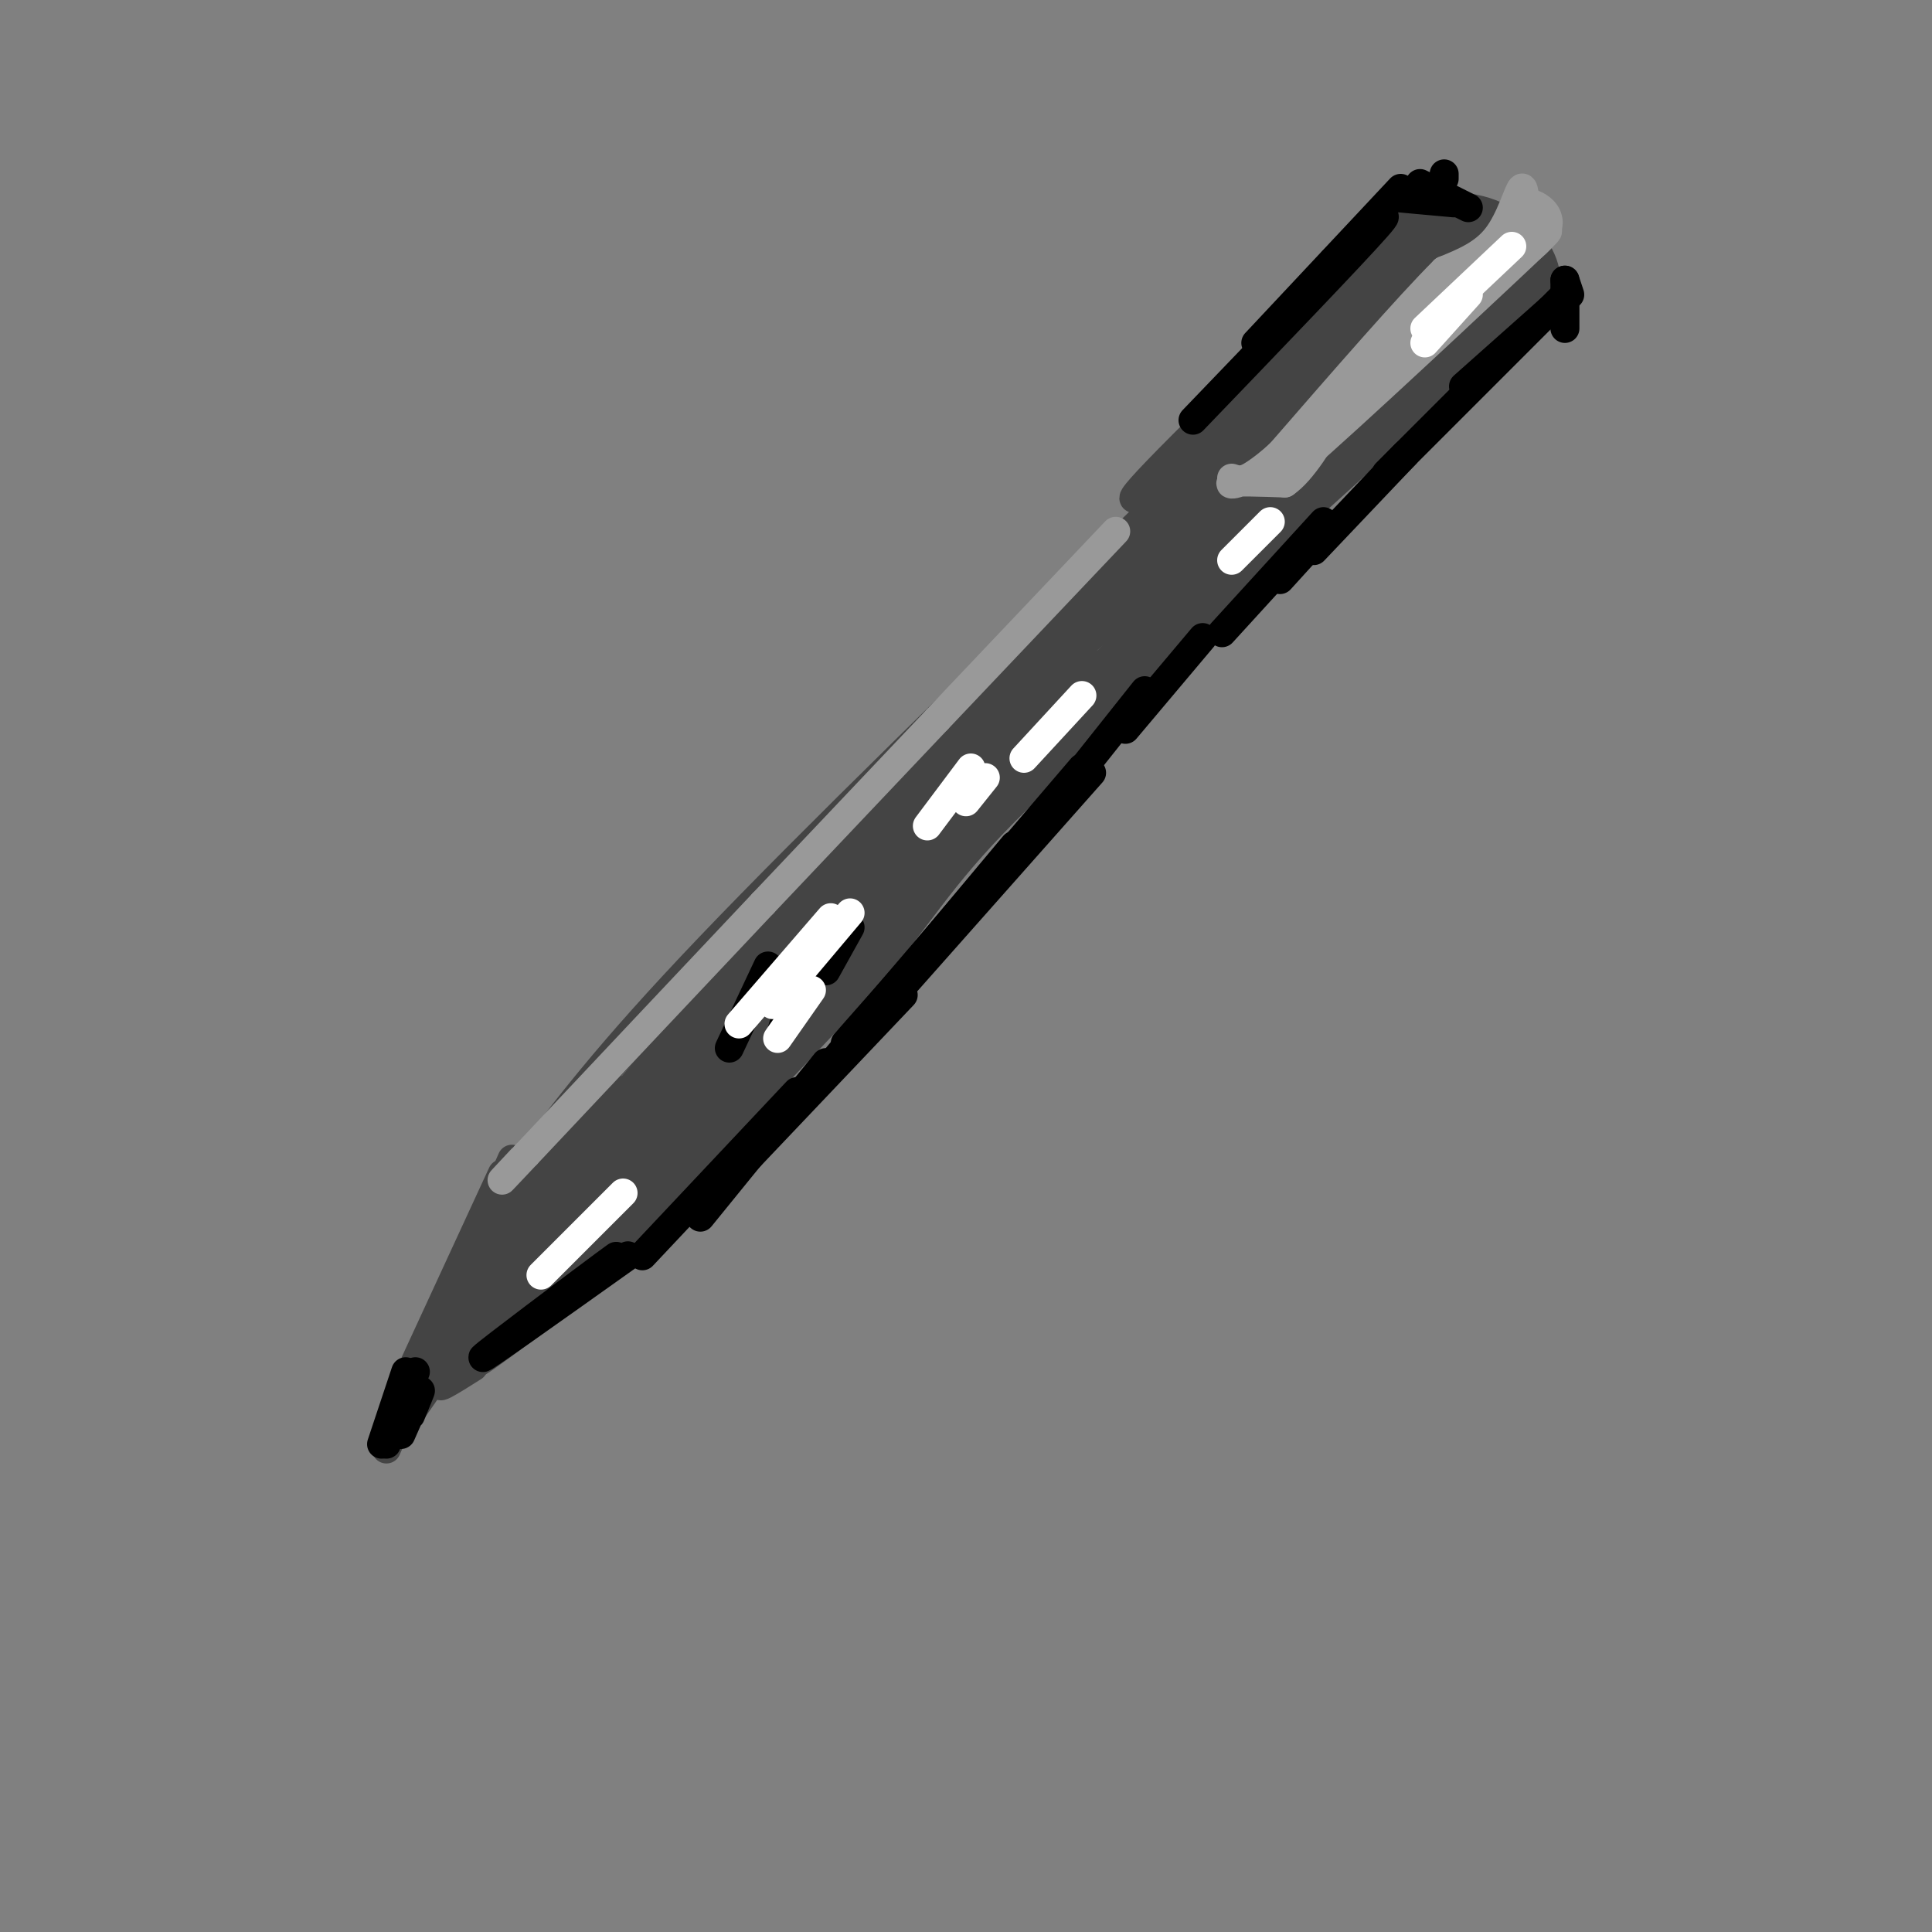 <svg viewBox='0 0 400 400' version='1.1' xmlns='http://www.w3.org/2000/svg' xmlns:xlink='http://www.w3.org/1999/xlink'><rect x="0" y="0" width="400" height="400" fill="#808080" stroke="none"/><g fill='none' stroke='rgb(68,68,68)' stroke-width='6' stroke-linecap='round' stroke-linejoin='round'><path d='M240,102c-1.733,4.511 -3.467,9.022 -25,31c-21.533,21.978 -62.867,61.422 -84,83c-21.133,21.578 -22.067,25.289 -23,29'/><path d='M236,108c-33.833,32.833 -67.667,65.667 -89,88c-21.333,22.333 -30.167,34.167 -39,46'/><path d='M252,107c-27.083,20.500 -54.167,41.000 -77,62c-22.833,21.000 -41.417,42.500 -60,64'/><path d='M247,115c-16.311,12.822 -32.622,25.644 -50,42c-17.378,16.356 -35.822,36.244 -50,53c-14.178,16.756 -24.089,30.378 -34,44'/><path d='M252,117c-42.489,40.644 -84.978,81.289 -106,103c-21.022,21.711 -20.578,24.489 -19,24c1.578,-0.489 4.289,-4.244 7,-8'/><path d='M238,130c18.400,-16.518 36.801,-33.037 8,-3c-28.801,30.037 -104.802,106.629 -118,118c-13.198,11.371 36.408,-42.478 71,-78c34.592,-35.522 54.169,-52.717 30,-27c-24.169,25.717 -92.084,94.347 -90,90c2.084,-4.347 74.167,-81.671 84,-94c9.833,-12.329 -42.583,40.335 -95,93'/><path d='M128,229c-5.882,4.513 26.914,-30.704 55,-58c28.086,-27.296 51.462,-46.670 33,-28c-18.462,18.670 -78.763,75.386 -90,87c-11.237,11.614 26.590,-21.873 42,-35c15.410,-13.127 8.403,-5.893 -4,5c-12.403,10.893 -30.201,25.447 -48,40'/><path d='M116,240c-4.047,2.821 9.835,-10.127 11,-12c1.165,-1.873 -10.386,7.328 -13,9c-2.614,1.672 3.708,-4.185 8,-8c4.292,-3.815 6.552,-5.590 3,-2c-3.552,3.590 -12.918,12.543 -16,17c-3.082,4.457 0.119,4.416 4,5c3.881,0.584 8.440,1.792 13,3'/><path d='M126,252c2.187,-0.368 1.155,-2.789 -2,-4c-3.155,-1.211 -8.433,-1.211 -10,0c-1.567,1.211 0.578,3.634 2,6c1.422,2.366 2.121,4.676 6,2c3.879,-2.676 10.940,-10.338 18,-18'/><path d='M140,238c21.750,-22.702 67.125,-70.458 62,-64c-5.125,6.458 -60.750,67.131 -73,81c-12.250,13.869 18.875,-19.065 50,-52'/><path d='M179,203c11.476,-13.452 15.167,-21.083 29,-35c13.833,-13.917 37.810,-34.119 41,-37c3.190,-2.881 -14.405,11.560 -32,26'/><path d='M217,157c-9.513,8.313 -17.295,16.095 -6,6c11.295,-10.095 41.667,-38.067 53,-50c11.333,-11.933 3.628,-7.828 -1,-7c-4.628,0.828 -6.179,-1.621 -7,-2c-0.821,-0.379 -0.910,1.310 -1,3'/><path d='M255,107c2.185,1.635 8.147,4.223 5,2c-3.147,-2.223 -15.402,-9.257 -16,-9c-0.598,0.257 10.461,7.807 12,8c1.539,0.193 -6.443,-6.969 -8,-7c-1.557,-0.031 3.312,7.069 5,8c1.688,0.931 0.197,-4.305 -2,-6c-2.197,-1.695 -5.098,0.153 -8,2'/><path d='M243,105c-3.940,3.155 -9.791,10.042 -10,13c-0.209,2.958 5.225,1.986 8,1c2.775,-0.986 2.892,-1.985 4,-4c1.108,-2.015 3.208,-5.047 4,-8c0.792,-2.953 0.278,-5.828 -4,-3c-4.278,2.828 -12.319,11.358 -12,15c0.319,3.642 8.999,2.396 15,-1c6.001,-3.396 9.323,-8.940 8,-10c-1.323,-1.060 -7.293,2.365 -11,6c-3.707,3.635 -5.152,7.479 -3,9c2.152,1.521 7.901,0.720 11,-1c3.099,-1.720 3.550,-4.360 4,-7'/><path d='M257,115c-0.637,-3.399 -4.230,-8.397 -8,-11c-3.770,-2.603 -7.719,-2.812 -6,-2c1.719,0.812 9.104,2.646 11,2c1.896,-0.646 -1.698,-3.771 -1,-4c0.698,-0.229 5.688,2.438 6,2c0.312,-0.438 -4.054,-3.982 -5,-5c-0.946,-1.018 1.527,0.491 4,2'/><path d='M258,99c4.310,1.190 13.083,3.167 10,2c-3.083,-1.167 -18.024,-5.476 -21,-6c-2.976,-0.524 6.012,2.738 15,6'/><path d='M262,101c-2.656,0.379 -16.796,-1.675 -20,-3c-3.204,-1.325 4.528,-1.921 5,3c0.472,4.921 -6.317,15.360 -8,20c-1.683,4.640 1.739,3.480 6,0c4.261,-3.480 9.360,-9.280 10,-10c0.640,-0.720 -3.180,3.640 -7,8'/><path d='M248,119c2.762,-1.464 13.167,-9.125 10,-5c-3.167,4.125 -19.905,20.036 -25,25c-5.095,4.964 1.452,-1.018 8,-7'/><path d='M287,52c-26.577,27.030 -53.155,54.060 -46,47c7.155,-7.060 48.042,-48.208 50,-51c1.958,-2.792 -35.012,32.774 -49,47c-13.988,14.226 -4.994,7.113 4,0'/><path d='M246,95c8.536,-11.524 27.875,-40.333 44,-49c16.125,-8.667 29.036,2.810 30,11c0.964,8.190 -10.018,13.095 -21,18'/><path d='M299,75c-13.971,13.455 -38.398,38.091 -34,35c4.398,-3.091 37.622,-33.911 39,-36c1.378,-2.089 -29.091,24.553 -30,24c-0.909,-0.553 27.740,-28.301 35,-36c7.260,-7.699 -6.870,4.650 -21,17'/><path d='M288,79c-9.386,8.368 -22.351,20.787 -14,13c8.351,-7.787 38.020,-35.780 36,-34c-2.020,1.780 -35.727,33.333 -36,33c-0.273,-0.333 32.888,-32.551 32,-33c-0.888,-0.449 -35.825,30.872 -43,36c-7.175,5.128 13.413,-15.936 34,-37'/><path d='M297,57c9.429,-10.695 16.002,-18.934 4,-7c-12.002,11.934 -42.578,44.039 -41,42c1.578,-2.039 35.312,-38.224 34,-38c-1.312,0.224 -37.669,36.856 -41,38c-3.331,1.144 26.365,-33.198 30,-37c3.635,-3.802 -18.791,22.938 -27,34c-8.209,11.062 -2.203,6.446 3,3c5.203,-3.446 9.601,-5.723 14,-8'/><path d='M273,84c5.275,-3.362 11.463,-7.765 14,-14c2.537,-6.235 1.423,-14.300 6,-16c4.577,-1.700 14.845,2.967 15,2c0.155,-0.967 -9.805,-7.568 -10,-8c-0.195,-0.432 9.373,5.305 12,6c2.627,0.695 -1.686,-3.653 -6,-8'/><path d='M304,46c1.557,0.318 8.450,5.113 9,7c0.550,1.887 -5.241,0.866 -8,1c-2.759,0.134 -2.485,1.425 1,3c3.485,1.575 10.180,3.436 8,3c-2.180,-0.436 -13.234,-3.168 -14,-3c-0.766,0.168 8.755,3.238 9,1c0.245,-2.238 -8.787,-9.782 -13,-12c-4.213,-2.218 -3.606,0.891 -3,4'/><path d='M293,50c-1.268,1.234 -2.939,2.318 1,5c3.939,2.682 13.489,6.961 15,6c1.511,-0.961 -5.017,-7.162 -9,-9c-3.983,-1.838 -5.420,0.689 -6,3c-0.580,2.311 -0.303,4.407 2,6c2.303,1.593 6.633,2.681 10,2c3.367,-0.681 5.772,-3.133 5,-5c-0.772,-1.867 -4.723,-3.150 -8,-1c-3.277,2.150 -5.882,7.733 -3,8c2.882,0.267 11.252,-4.781 13,-6c1.748,-1.219 -3.126,1.390 -8,4'/><path d='M305,63c-8.802,7.322 -26.807,23.628 -38,34c-11.193,10.372 -15.575,14.809 -5,6c10.575,-8.809 36.107,-30.866 30,-24c-6.107,6.866 -43.853,42.655 -42,41c1.853,-1.655 43.307,-40.753 50,-48c6.693,-7.247 -21.373,17.358 -30,26c-8.627,8.642 2.187,1.321 13,-6'/><path d='M119,240c-2.463,-0.086 -4.926,-0.172 -8,3c-3.074,3.172 -6.757,9.601 -8,11c-1.243,1.399 -0.044,-2.233 3,-6c3.044,-3.767 7.935,-7.668 6,-5c-1.935,2.668 -10.696,11.905 -11,16c-0.304,4.095 7.848,3.047 16,2'/><path d='M117,261c3.244,1.914 3.354,5.699 6,2c2.646,-3.699 7.828,-14.880 7,-15c-0.828,-0.120 -7.665,10.823 -10,12c-2.335,1.177 -0.167,-7.411 2,-16'/><path d='M122,244c-3.888,1.459 -14.608,13.106 -16,14c-1.392,0.894 6.544,-8.967 7,-10c0.456,-1.033 -6.570,6.760 -8,9c-1.430,2.240 2.734,-1.074 4,-3c1.266,-1.926 -0.367,-2.463 -2,-3'/><path d='M101,259c0.000,0.000 -15.000,31.000 -15,31'/><path d='M93,278c4.833,-9.750 9.667,-19.500 9,-18c-0.667,1.500 -6.833,14.250 -13,27'/><path d='M121,258c-13.417,11.417 -26.833,22.833 -31,27c-4.167,4.167 0.917,1.083 6,-2'/><path d='M125,259c-13.750,11.000 -27.500,22.000 -32,26c-4.500,4.000 0.250,1.000 5,-2'/><path d='M125,258c0.000,0.000 -26.000,23.000 -26,23'/><path d='M121,259c-16.073,13.313 -32.147,26.625 -29,22c3.147,-4.625 25.514,-27.188 26,-28c0.486,-0.812 -20.907,20.128 -22,20c-1.093,-0.128 18.116,-21.322 21,-24c2.884,-2.678 -10.558,13.161 -24,29'/><path d='M86,286c0.000,0.000 -6.000,14.000 -6,14'/><path d='M85,288c0.000,0.000 -5.000,11.000 -5,11'/><path d='M87,286c2.000,-1.500 4.000,-3.000 3,-1c-1.000,2.000 -5.000,7.500 -9,13'/><path d='M83,291c11.000,-10.083 22.000,-20.167 23,-21c1.000,-0.833 -8.000,7.583 -17,16'/><path d='M89,286c0.000,0.000 40.000,-33.000 40,-33'/><path d='M118,242c0.000,0.000 -19.000,23.000 -19,23'/><path d='M112,239c0.000,0.000 -21.000,35.000 -21,35'/><path d='M106,240c0.000,0.000 -18.000,41.000 -18,41'/><path d='M104,243c0.000,0.000 -18.000,39.000 -18,39'/><path d='M100,261c2.833,-7.000 5.667,-14.000 8,-17c2.333,-3.000 4.167,-2.000 6,-1'/><path d='M132,244c0.000,0.000 -32.000,32.000 -32,32'/><path d='M116,265c0.000,0.000 -16.000,16.000 -16,16'/><path d='M124,263c0.000,0.000 -22.000,15.000 -22,15'/><path d='M128,261c4.911,-3.933 9.822,-7.867 2,-2c-7.822,5.867 -28.378,21.533 -31,23c-2.622,1.467 12.689,-11.267 28,-24'/><path d='M127,258c0.222,-6.489 -13.222,-10.711 -16,-15c-2.778,-4.289 5.111,-8.644 13,-13'/><path d='M313,57c-3.000,4.667 -6.000,9.333 -4,8c2.000,-1.333 9.000,-8.667 10,-9c1.000,-0.333 -4.000,6.333 -9,13'/></g>
<g fill='none' stroke='rgb(153,153,153)' stroke-width='6' stroke-linecap='round' stroke-linejoin='round'><path d='M255,99c1.750,0.583 3.500,1.167 10,-5c6.500,-6.167 17.750,-19.083 29,-32'/><path d='M294,62c7.356,-6.756 11.244,-7.644 14,-10c2.756,-2.356 4.378,-6.178 6,-10'/><path d='M314,42c3.200,-0.844 8.200,2.044 6,6c-2.200,3.956 -11.600,8.978 -21,14'/><path d='M299,62c-9.000,8.333 -21.000,22.167 -33,36'/><path d='M266,98c4.917,-3.560 33.708,-30.458 46,-42c12.292,-11.542 8.083,-7.726 6,-7c-2.083,0.726 -2.042,-1.637 -2,-4'/><path d='M316,45c-0.369,-2.488 -0.292,-6.708 -1,-6c-0.708,0.708 -2.202,6.345 -5,10c-2.798,3.655 -6.899,5.327 -11,7'/><path d='M299,56c-7.500,7.500 -20.750,22.750 -34,38'/><path d='M265,94c-8.000,7.244 -11.000,6.356 -10,6c1.000,-0.356 6.000,-0.178 11,0'/><path d='M266,100c3.667,-2.500 7.333,-8.750 11,-15'/><path d='M231,110c0.000,0.000 -37.000,39.000 -37,39'/><path d='M194,149c-12.167,12.833 -24.083,25.417 -36,38'/><path d='M158,187c-14.167,15.000 -31.583,33.500 -49,52'/><path d='M109,239c-8.333,8.833 -4.667,4.917 -1,1'/></g>
<g fill='none' stroke='rgb(68,68,68)' stroke-width='6' stroke-linecap='round' stroke-linejoin='round'><path d='M131,258c-15.250,11.333 -30.500,22.667 -31,23c-0.500,0.333 13.750,-10.333 28,-21'/><path d='M128,260c0.167,-0.167 -13.417,9.917 -27,20'/></g>
<g fill='none' stroke='rgb(0,0,0)' stroke-width='6' stroke-linecap='round' stroke-linejoin='round'><path d='M130,260c-15.556,11.067 -31.111,22.133 -30,21c1.111,-1.133 18.889,-14.467 25,-19c6.111,-4.533 0.556,-0.267 -5,4'/><path d='M159,200c0.000,0.000 -8.000,17.000 -8,17'/><path d='M167,197c0.000,0.000 -5.000,16.000 -5,16'/><path d='M176,192c0.000,0.000 -5.000,9.000 -5,9'/><path d='M290,39c0.000,0.000 -30.000,32.000 -30,32'/><path d='M276,54c6.917,-6.250 13.833,-12.500 9,-7c-4.833,5.500 -21.417,22.750 -38,40'/><path d='M299,37c0.000,0.000 0.000,-1.000 0,-1'/><path d='M290,41c0.000,0.000 11.000,1.000 11,1'/><path d='M294,38c0.000,0.000 10.000,5.000 10,5'/><path d='M324,58c0.000,0.000 1.000,3.000 1,3'/><path d='M324,58c0.000,0.000 0.000,10.000 0,10'/><path d='M321,64c0.000,0.000 -18.000,16.000 -18,16'/><path d='M323,62c0.000,0.000 -36.000,36.000 -36,36'/><path d='M291,94c0.000,0.000 -19.000,20.000 -19,20'/><path d='M275,109c0.000,0.000 -10.000,11.000 -10,11'/><path d='M274,108c0.000,0.000 -21.000,23.000 -21,23'/><path d='M249,132c0.000,0.000 -16.000,19.000 -16,19'/><path d='M237,143c0.000,0.000 -31.000,39.000 -31,39'/><path d='M226,160c0.000,0.000 -39.000,44.000 -39,44'/><path d='M213,173c0.000,0.000 -38.000,43.000 -38,43'/><path d='M224,159c0.000,0.000 -47.000,55.000 -47,55'/><path d='M210,175c0.000,0.000 -46.000,55.000 -46,55'/><path d='M187,206c0.000,0.000 -38.000,40.000 -38,40'/><path d='M171,220c0.000,0.000 -26.000,32.000 -26,32'/><path d='M165,226c0.000,0.000 -32.000,34.000 -32,34'/><path d='M83,288c0.000,0.000 0.000,4.000 0,4'/><path d='M84,284c0.000,0.000 -5.000,15.000 -5,15'/><path d='M84,286c0.000,0.000 -4.000,13.000 -4,13'/><path d='M83,297c1.833,-4.167 3.667,-8.333 4,-9c0.333,-0.667 -0.833,2.167 -2,5'/><path d='M84,289c0.000,0.000 2.000,-5.000 2,-5'/></g>
<g fill='none' stroke='rgb(255,255,255)' stroke-width='6' stroke-linecap='round' stroke-linejoin='round'><path d='M313,51c0.000,0.000 -18.000,17.000 -18,17'/><path d='M304,61c0.000,0.000 -9.000,10.000 -9,10'/><path d='M172,190c0.000,0.000 -19.000,22.000 -19,22'/><path d='M176,189c0.000,0.000 -16.000,19.000 -16,19'/><path d='M168,205c0.000,0.000 -7.000,10.000 -7,10'/><path d='M201,159c0.000,0.000 -9.000,12.000 -9,12'/><path d='M204,161c0.000,0.000 -4.000,5.000 -4,5'/><path d='M224,144c0.000,0.000 -12.000,13.000 -12,13'/><path d='M263,108c0.000,0.000 -8.000,8.000 -8,8'/><path d='M129,247c0.000,0.000 -17.000,17.000 -17,17'/></g>
</svg>